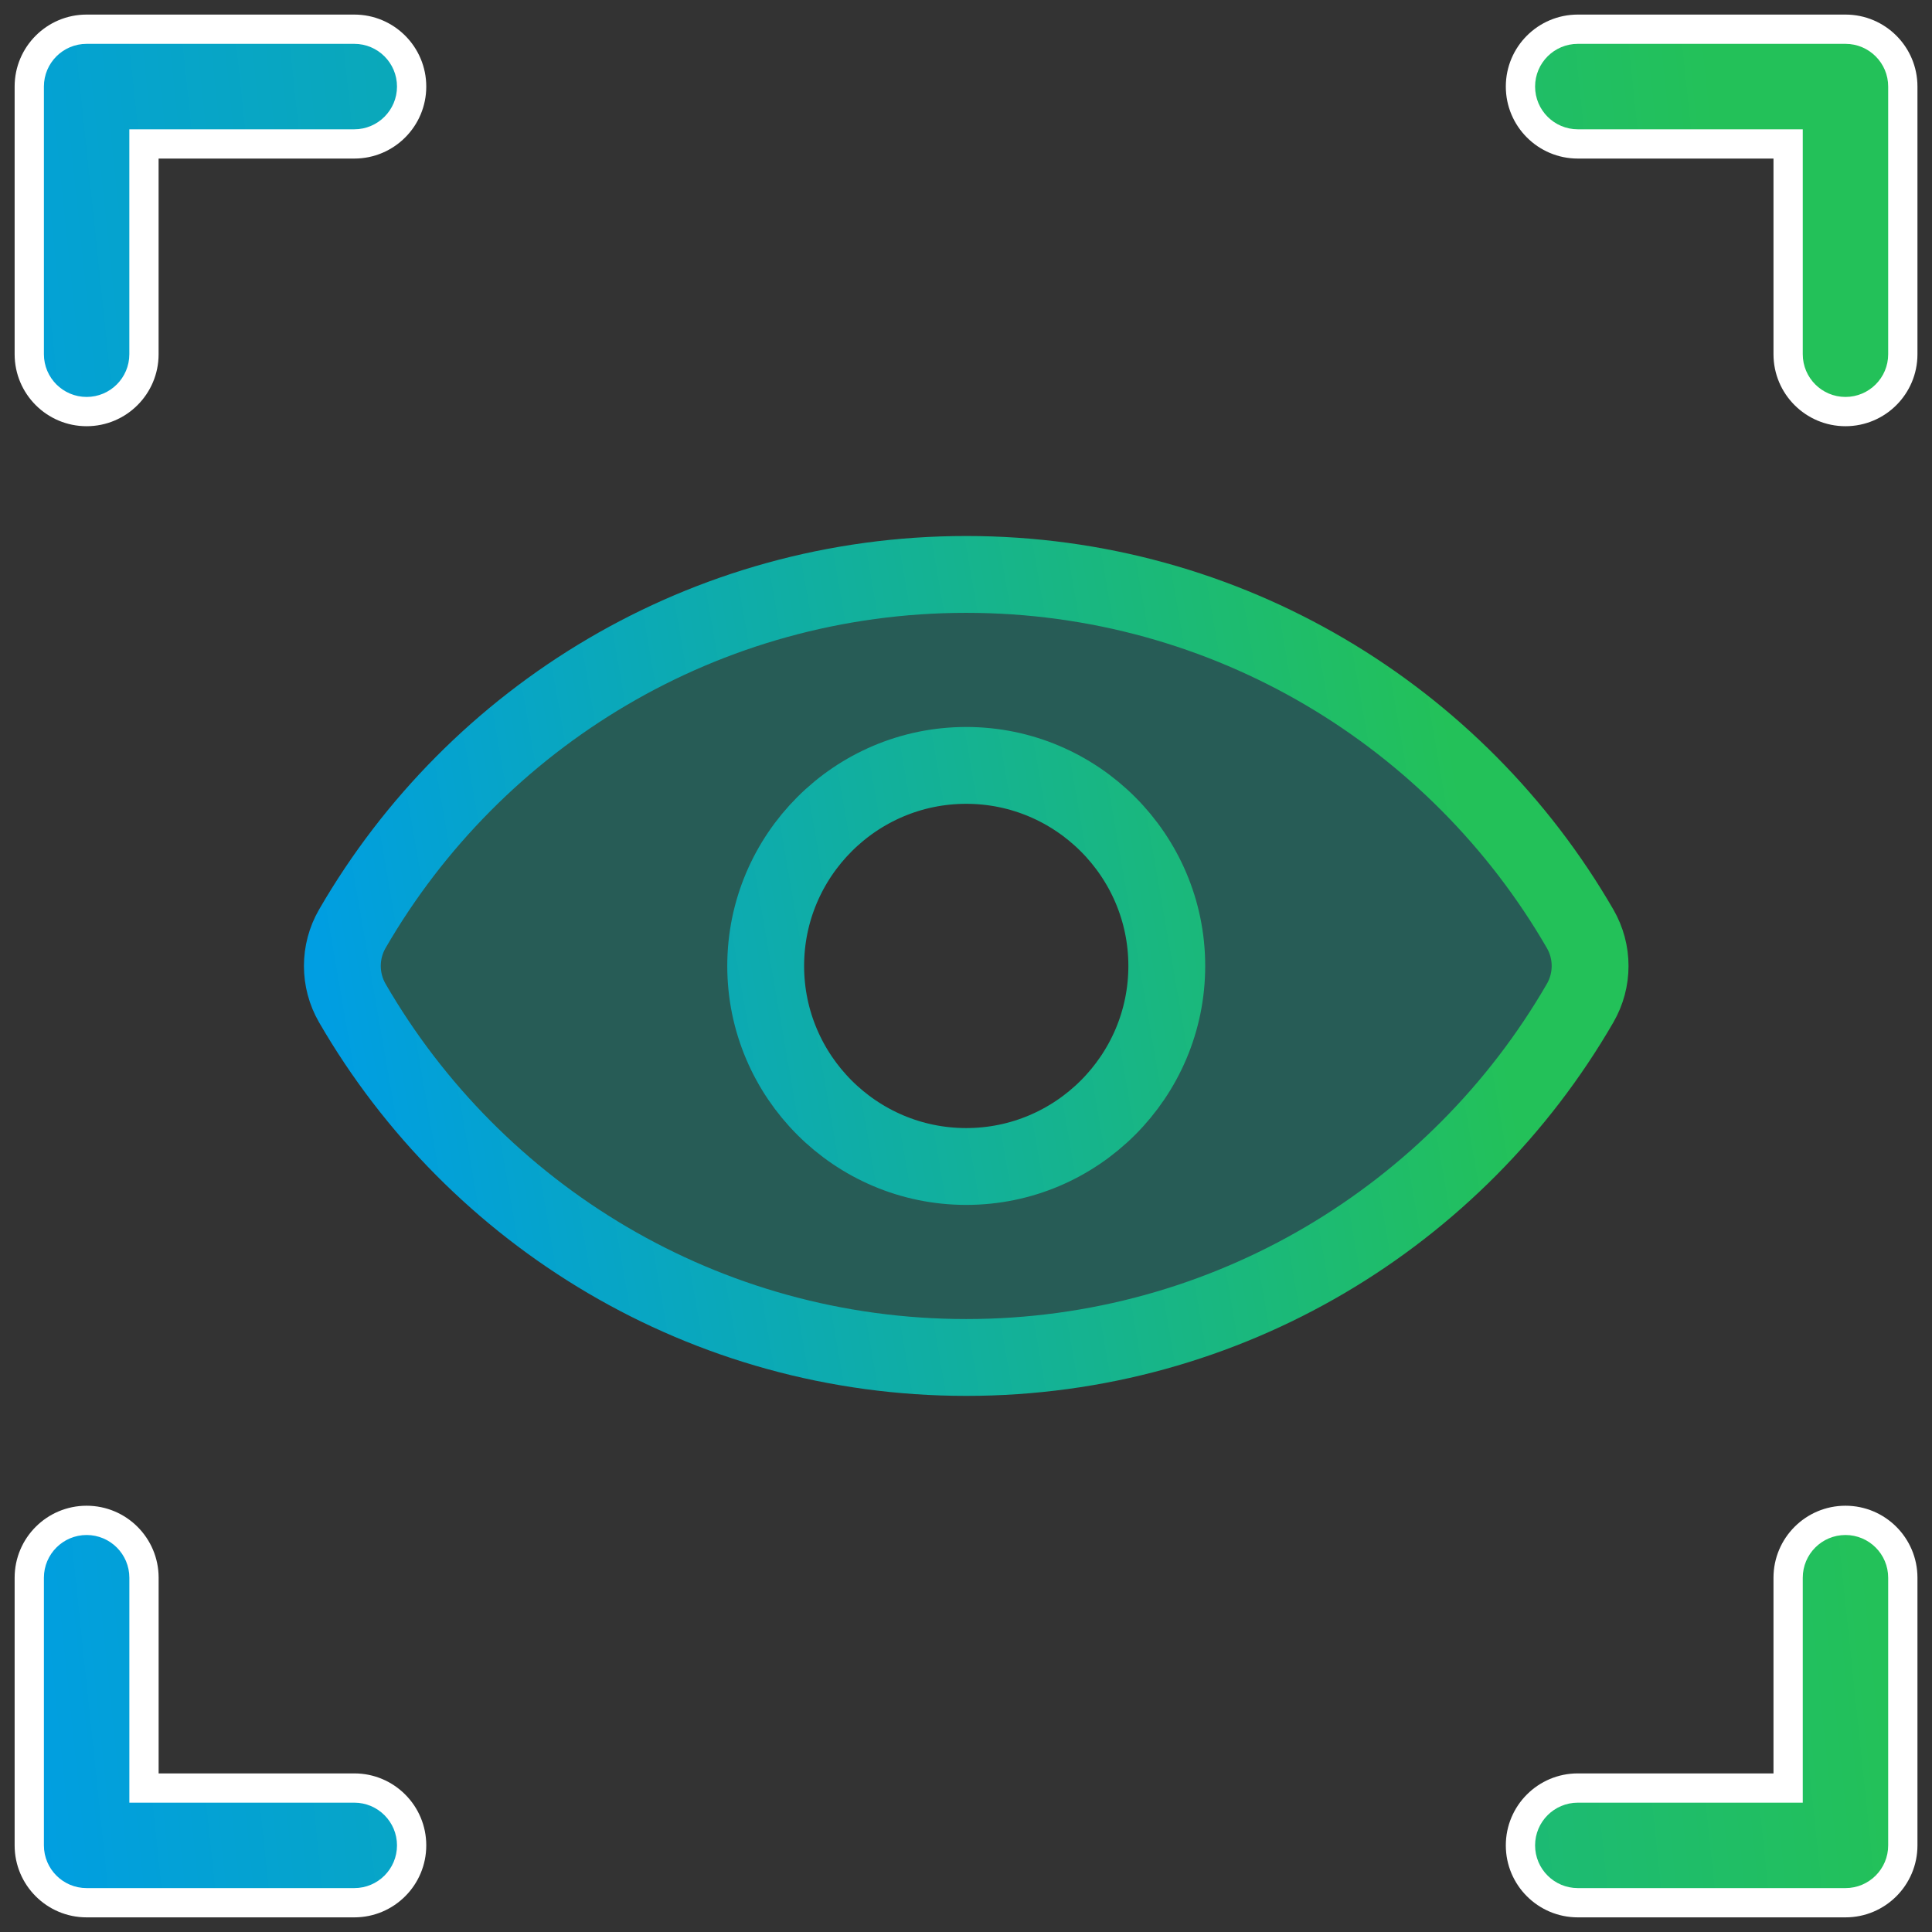 <svg width="66" height="66" viewBox="0 0 66 66" fill="none" xmlns="http://www.w3.org/2000/svg">
<rect x="0" y="0" width="66" height="66" fill="#333333" stroke="none"/>
<path fill-rule="evenodd" clip-rule="evenodd" d="M2.959 0.998H12.103C13.185 0.998 14.062 1.875 14.062 2.957C14.062 4.039 13.184 4.917 12.102 4.917H4.918V12.101C4.918 13.183 4.041 14.06 2.959 14.06C1.877 14.06 1 13.183 1 12.101V2.957C1 1.875 1.877 0.998 2.959 0.998ZM4.919 61.082H12.103C13.185 61.082 14.062 61.959 14.062 63.041C14.062 64.123 13.185 65 12.103 65H2.959C1.877 65 1 64.123 1 63.041V53.898C1 52.816 1.877 51.938 2.959 51.938C4.041 51.938 4.919 52.816 4.919 53.898V61.082ZM63.044 0.998H53.901C52.819 0.998 51.941 1.875 51.941 2.957C51.941 4.039 52.819 4.917 53.901 4.917H61.085V12.101C61.085 13.183 61.962 14.06 63.044 14.06C64.126 14.06 65.003 13.182 65.003 12.101V2.957C65.003 1.875 64.126 0.998 63.044 0.998ZM61.085 53.898C61.085 52.816 61.962 51.938 63.044 51.938C64.126 51.938 65.003 52.816 65.003 53.898V63.041C65.003 64.123 64.126 65 63.044 65H53.901C52.819 65 51.941 64.123 51.941 63.041C51.941 61.959 52.819 61.082 53.901 61.082H61.085V53.898Z" fill="url(#paint0_linear_226_1738)"/>
<path d="M14.062 2.957L13.562 2.957V2.957H14.062ZM4.918 4.917V4.417H4.418V4.917H4.918ZM4.919 61.082H4.419V61.582H4.919V61.082ZM2.959 51.938L2.959 52.438H2.959V51.938ZM61.085 4.917H61.585V4.417H61.085V4.917ZM65.003 2.957L64.503 2.957V2.957H65.003ZM65.003 53.898L64.503 53.898V53.898H65.003ZM61.085 61.082V61.582H61.585V61.082H61.085ZM12.103 0.498H2.959V1.498H12.103V0.498ZM14.562 2.958C14.562 1.599 13.461 0.498 12.103 0.498V1.498C12.909 1.498 13.562 2.151 13.562 2.957L14.562 2.958ZM12.102 5.417C13.461 5.417 14.562 4.315 14.562 2.957H13.562C13.562 3.763 12.908 4.417 12.102 4.417V5.417ZM4.918 5.417H12.102V4.417H4.918V5.417ZM5.418 12.101V4.917H4.418V12.101H5.418ZM2.959 14.56C4.317 14.56 5.418 13.459 5.418 12.101H4.418C4.418 12.906 3.765 13.56 2.959 13.56V14.56ZM0.5 12.101C0.5 13.459 1.601 14.56 2.959 14.56V13.56C2.153 13.56 1.5 12.906 1.5 12.101H0.5ZM0.5 2.957V12.101H1.5V2.957H0.5ZM2.959 0.498C1.601 0.498 0.5 1.599 0.5 2.957H1.5C1.5 2.151 2.153 1.498 2.959 1.498V0.498ZM12.103 60.582H4.919V61.582H12.103V60.582ZM14.562 63.041C14.562 61.683 13.461 60.582 12.103 60.582V61.582C12.908 61.582 13.562 62.235 13.562 63.041H14.562ZM12.103 65.5C13.461 65.5 14.562 64.399 14.562 63.041H13.562C13.562 63.847 12.909 64.5 12.103 64.5V65.5ZM2.959 65.5H12.103V64.5H2.959V65.5ZM0.5 63.041C0.5 64.399 1.601 65.5 2.959 65.5V64.5C2.153 64.5 1.5 63.847 1.5 63.041H0.5ZM0.5 53.898V63.041H1.5V53.898H0.5ZM2.959 51.438C1.601 51.438 0.5 52.539 0.5 53.898H1.5C1.5 53.092 2.153 52.438 2.959 52.438L2.959 51.438ZM5.419 53.898C5.419 52.539 4.317 51.438 2.959 51.438V52.438C3.765 52.438 4.419 53.092 4.419 53.898H5.419ZM5.419 61.082V53.898H4.419V61.082H5.419ZM53.901 1.498H63.044V0.498H53.901V1.498ZM52.441 2.957C52.441 2.151 53.095 1.498 53.901 1.498V0.498C52.542 0.498 51.441 1.599 51.441 2.957H52.441ZM53.901 4.417C53.095 4.417 52.441 3.763 52.441 2.957H51.441C51.441 4.315 52.543 5.417 53.901 5.417V4.417ZM61.085 4.417H53.901V5.417H61.085V4.417ZM61.585 12.101V4.917H60.585V12.101H61.585ZM63.044 13.56C62.238 13.56 61.585 12.906 61.585 12.101H60.585C60.585 13.459 61.686 14.56 63.044 14.56V13.56ZM64.503 12.101C64.503 12.906 63.85 13.56 63.044 13.56V14.56C64.402 14.56 65.503 13.459 65.503 12.101H64.503ZM64.503 2.957V12.101H65.503V2.957H64.503ZM63.044 1.498C63.85 1.498 64.503 2.151 64.503 2.957L65.503 2.957C65.503 1.599 64.402 0.498 63.044 0.498V1.498ZM63.044 51.438C61.686 51.438 60.585 52.54 60.585 53.898H61.585C61.585 53.092 62.238 52.438 63.044 52.438V51.438ZM65.503 53.898C65.503 52.54 64.402 51.438 63.044 51.438V52.438C63.85 52.438 64.503 53.092 64.503 53.898L65.503 53.898ZM65.503 63.041V53.898H64.503V63.041H65.503ZM63.044 65.5C64.402 65.5 65.503 64.399 65.503 63.041H64.503C64.503 63.847 63.85 64.5 63.044 64.5V65.5ZM53.901 65.5H63.044V64.5H53.901V65.5ZM51.441 63.041C51.441 64.399 52.542 65.5 53.901 65.5V64.5C53.095 64.5 52.441 63.847 52.441 63.041H51.441ZM53.901 60.582C52.542 60.582 51.441 61.683 51.441 63.041H52.441C52.441 62.235 53.095 61.582 53.901 61.582V60.582ZM61.085 60.582H53.901V61.582H61.085V60.582ZM60.585 53.898V61.082H61.585V53.898H60.585Z" fill="white"/>
<path d="M12.036 31.728L12.036 31.728C11.582 32.514 11.582 33.483 12.036 34.268C16.235 41.526 24.078 46.373 33.008 46.373C41.943 46.373 49.783 41.522 53.979 34.268C54.434 33.483 54.434 32.514 53.979 31.728C49.781 24.47 41.937 19.623 33.008 19.623C24.073 19.623 16.232 24.474 12.036 31.728ZM33.008 39.849C29.231 39.849 26.157 36.775 26.157 32.998C26.157 29.222 29.231 26.147 33.008 26.147C36.784 26.147 39.859 29.222 39.859 32.998C39.859 36.775 36.784 39.849 33.008 39.849Z" fill="#12B09D" fill-opacity="0.33" stroke="url(#paint1_linear_226_1738)" stroke-width="2.625"/>
<defs>
<linearGradient id="paint0_linear_226_1738" x1="1" y1="65" x2="64.331" y2="58.368" gradientUnits="userSpaceOnUse">
<stop stop-color="#009EE2"/>
<stop offset="1" stop-color="#23C159"/>
</linearGradient>
<linearGradient id="paint1_linear_226_1738" x1="13.008" y1="45.061" x2="51.851" y2="38.316" gradientUnits="userSpaceOnUse">
<stop stop-color="#009EE2"/>
<stop offset="1" stop-color="#23C159"/>
</linearGradient>
</defs>
</svg>
